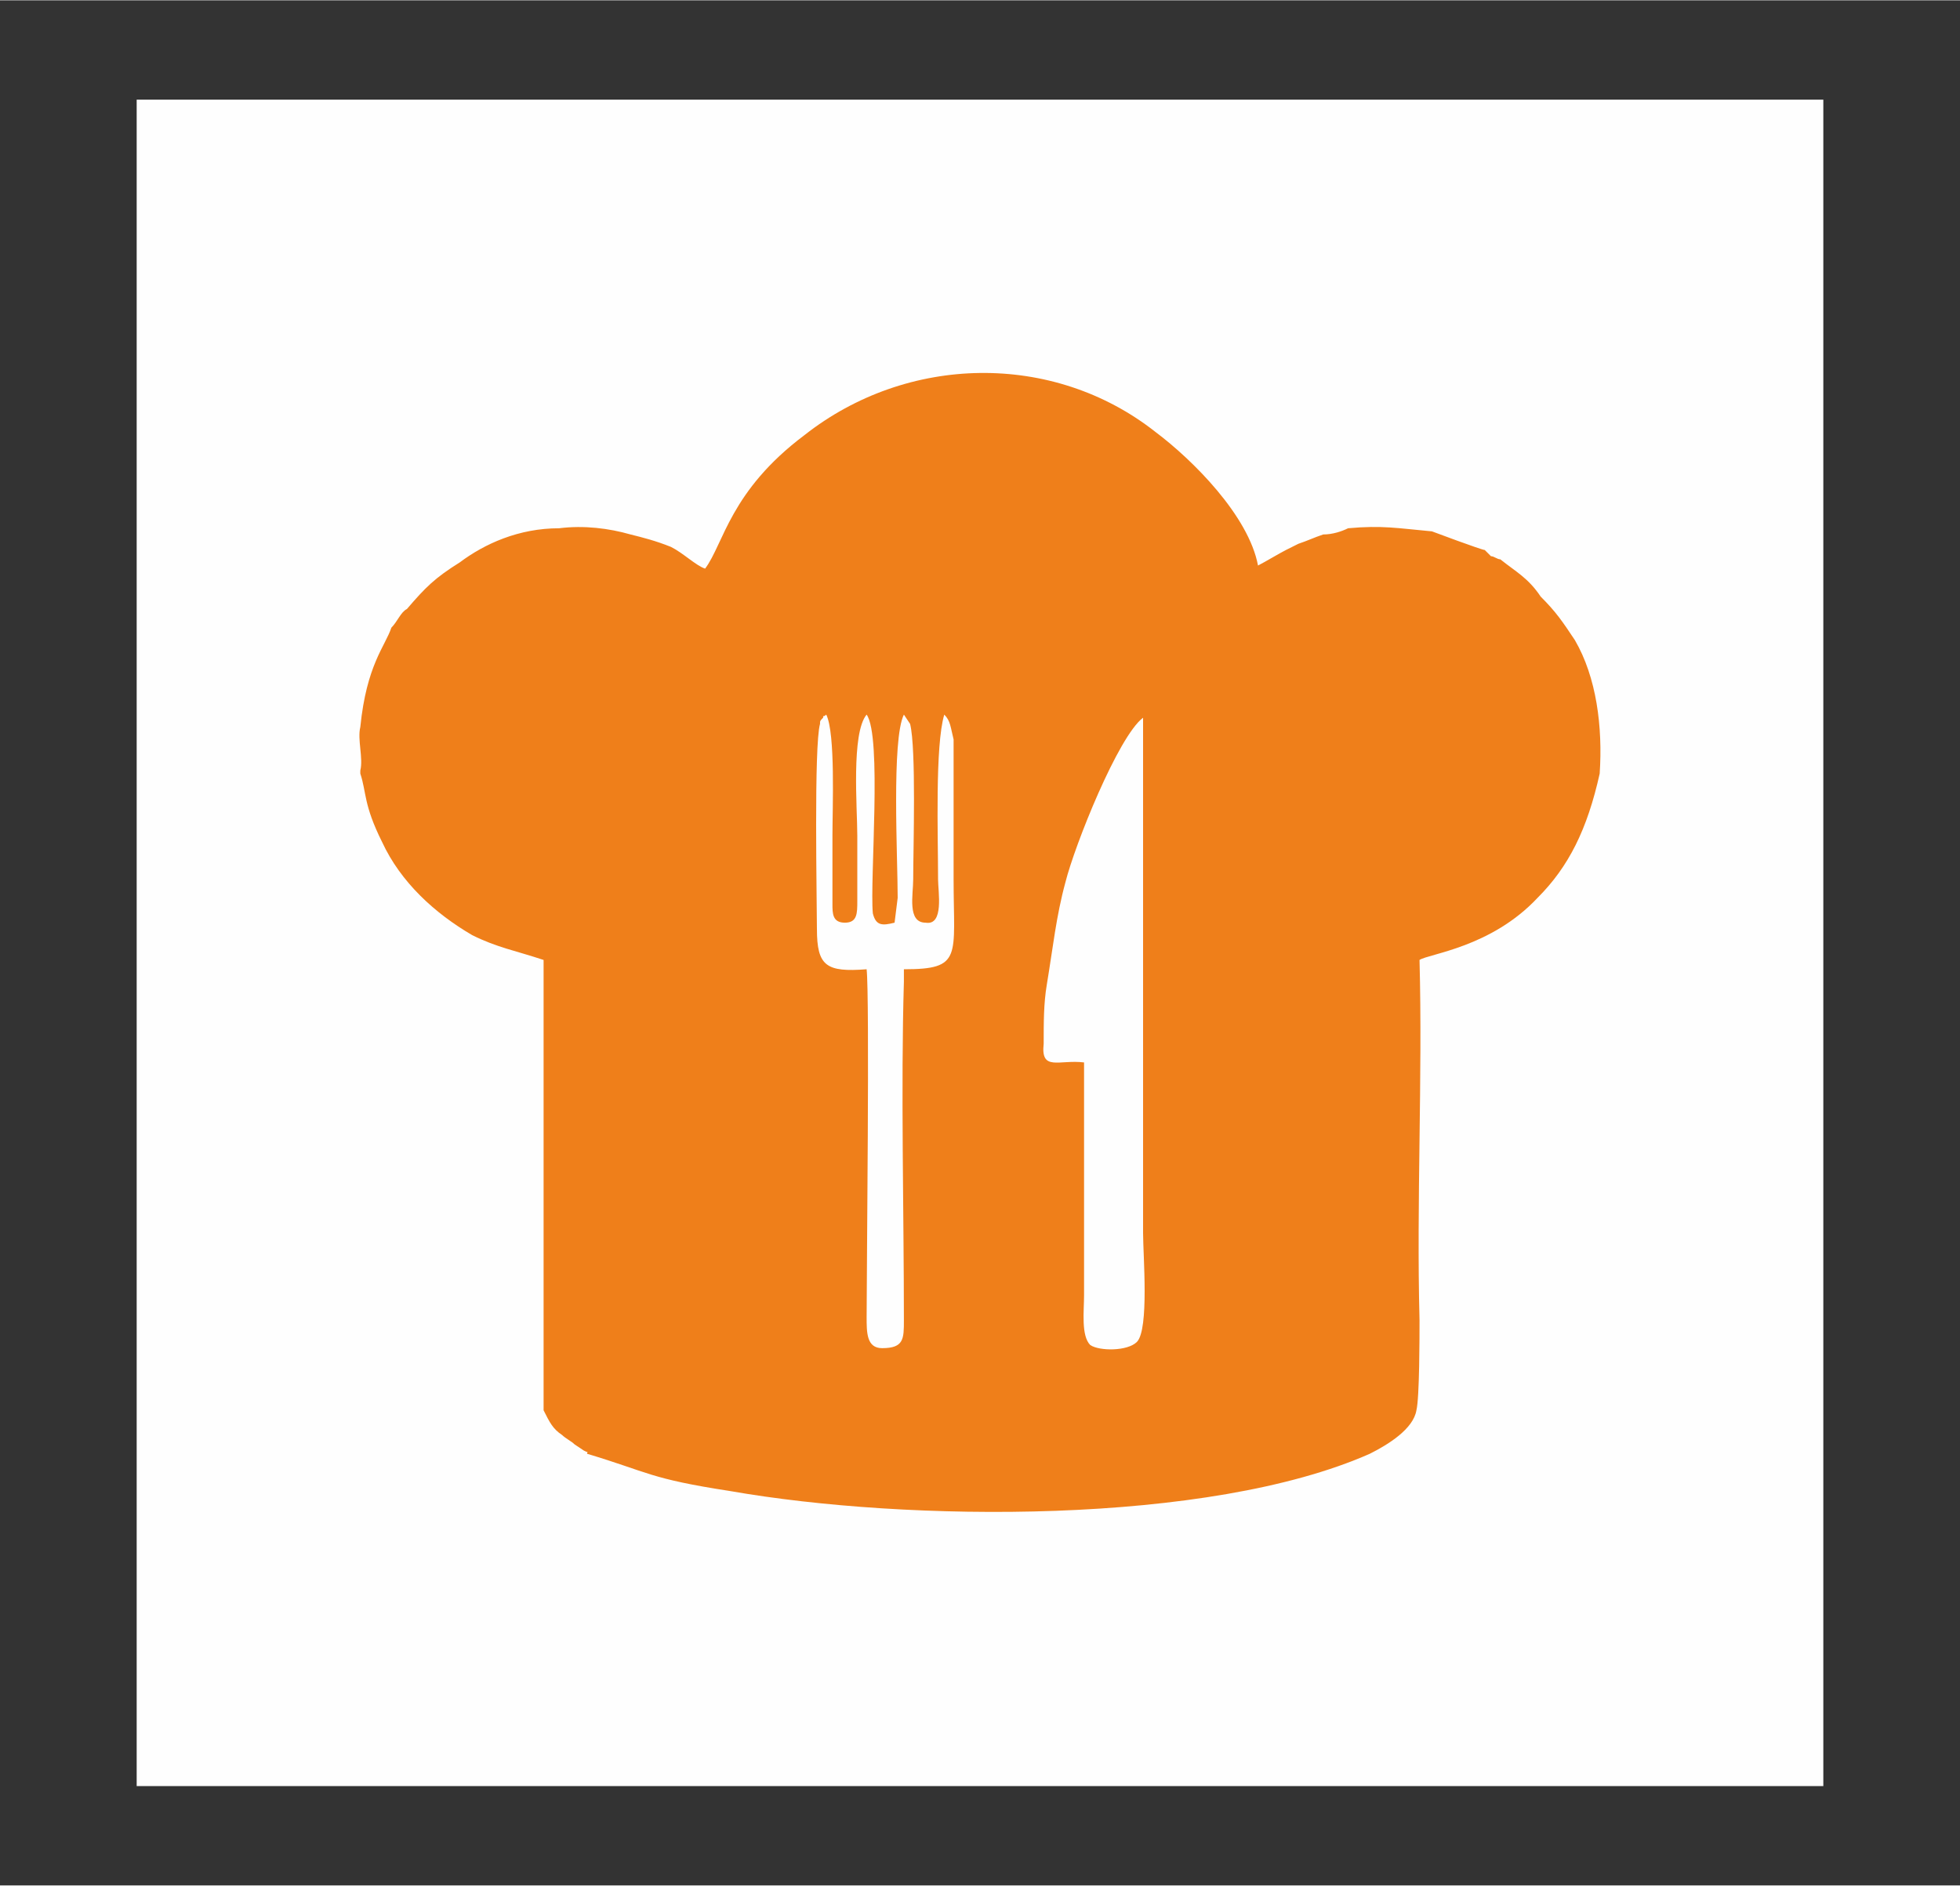 <?xml version="1.0" encoding="UTF-8"?>
<svg data-bbox="0 0 631 607" viewBox="0 0 631 607" height="304.846" width="3.3in" xmlns="http://www.w3.org/2000/svg" shape-rendering="geometricPrecision" text-rendering="geometricPrecision" image-rendering="optimizeQuality" fill-rule="evenodd" clip-rule="evenodd" data-type="ugc">
    <rect x="0" y="0" width="631" height="607" fill="#333333" stroke="none"/>
    <g>
        <path fill="#fefefe" d="M44 575h543V32H44v543z"/>
        <path d="M203 172c-7-2-15-3-23-2-13 0-24 5-32 11-8 5-11 8-17 15-2 1-3 4-5 6-2 6-8 12-10 32-1 4 1 10 0 14v1c2 6 1 10 7 22 6 13 17 23 29 30 8 4 14 5 23 8v145c2 4 3 6 6 8 1 1 3 2 4 3l3 2c2 1 1 0 1 1 20 6 20 8 46 12 57 10 154 11 206-12 6-3 14-8 15-14 1-4 1-24 1-29-1-38 1-78 0-116 3-2 23-4 38-20 10-10 16-22 20-40 1-15-1-31-8-43-4-6-6-9-11-14-4-6-8-8-13-12-1 0-2-1-3-1l-2-2c-1 0-17-6-17-6-11-1-16-2-27-1-2 1-5 2-8 2-3 1-5 2-8 3l-4 2c-2 1-7 4-9 5-3-16-21-34-33-43-33-26-80-25-113 1-24 18-26 35-32 43-3-1-7-5-11-7-5-2-9-3-13-4z" fill="#ef7f1a"/>
        <path d="M349 342v75c0 5-1 13 2 16 3 2 12 2 15-1 4-4 2-28 2-35V231c-8 6-22 41-25 53-3 11-4 21-6 33-1 6-1 12-1 19-1 9 5 5 13 6z" fill="#fefefe"/>
        <path d="M263 299c0 12 3 14 16 13 1 9 0 97 0 112 0 5 0 10 5 10 7 0 7-3 7-9 0-35-1-75 0-109v-4c19 0 16-4 16-29v-45c-1-4-1-6-3-8-3 10-2 39-2 53 0 4 2 15-4 14-6 0-4-9-4-14 0-10 1-42-1-50l-2-3c-4 8-2 46-2 59l-1 8c-4 1-6 1-7-3-1-11 3-57-2-64-5 6-3 30-3 39v21c0 4 0 7-4 7s-4-3-4-6v-22c0-9 1-33-2-39-1 1-1 0-1 1-1 1-1 1-1 2-2 7-1 57-1 66z" fill="#fefefe"/>
        <path fill="none" d="M631 0v607H0V0h631z"/>
    </g>
</svg>
